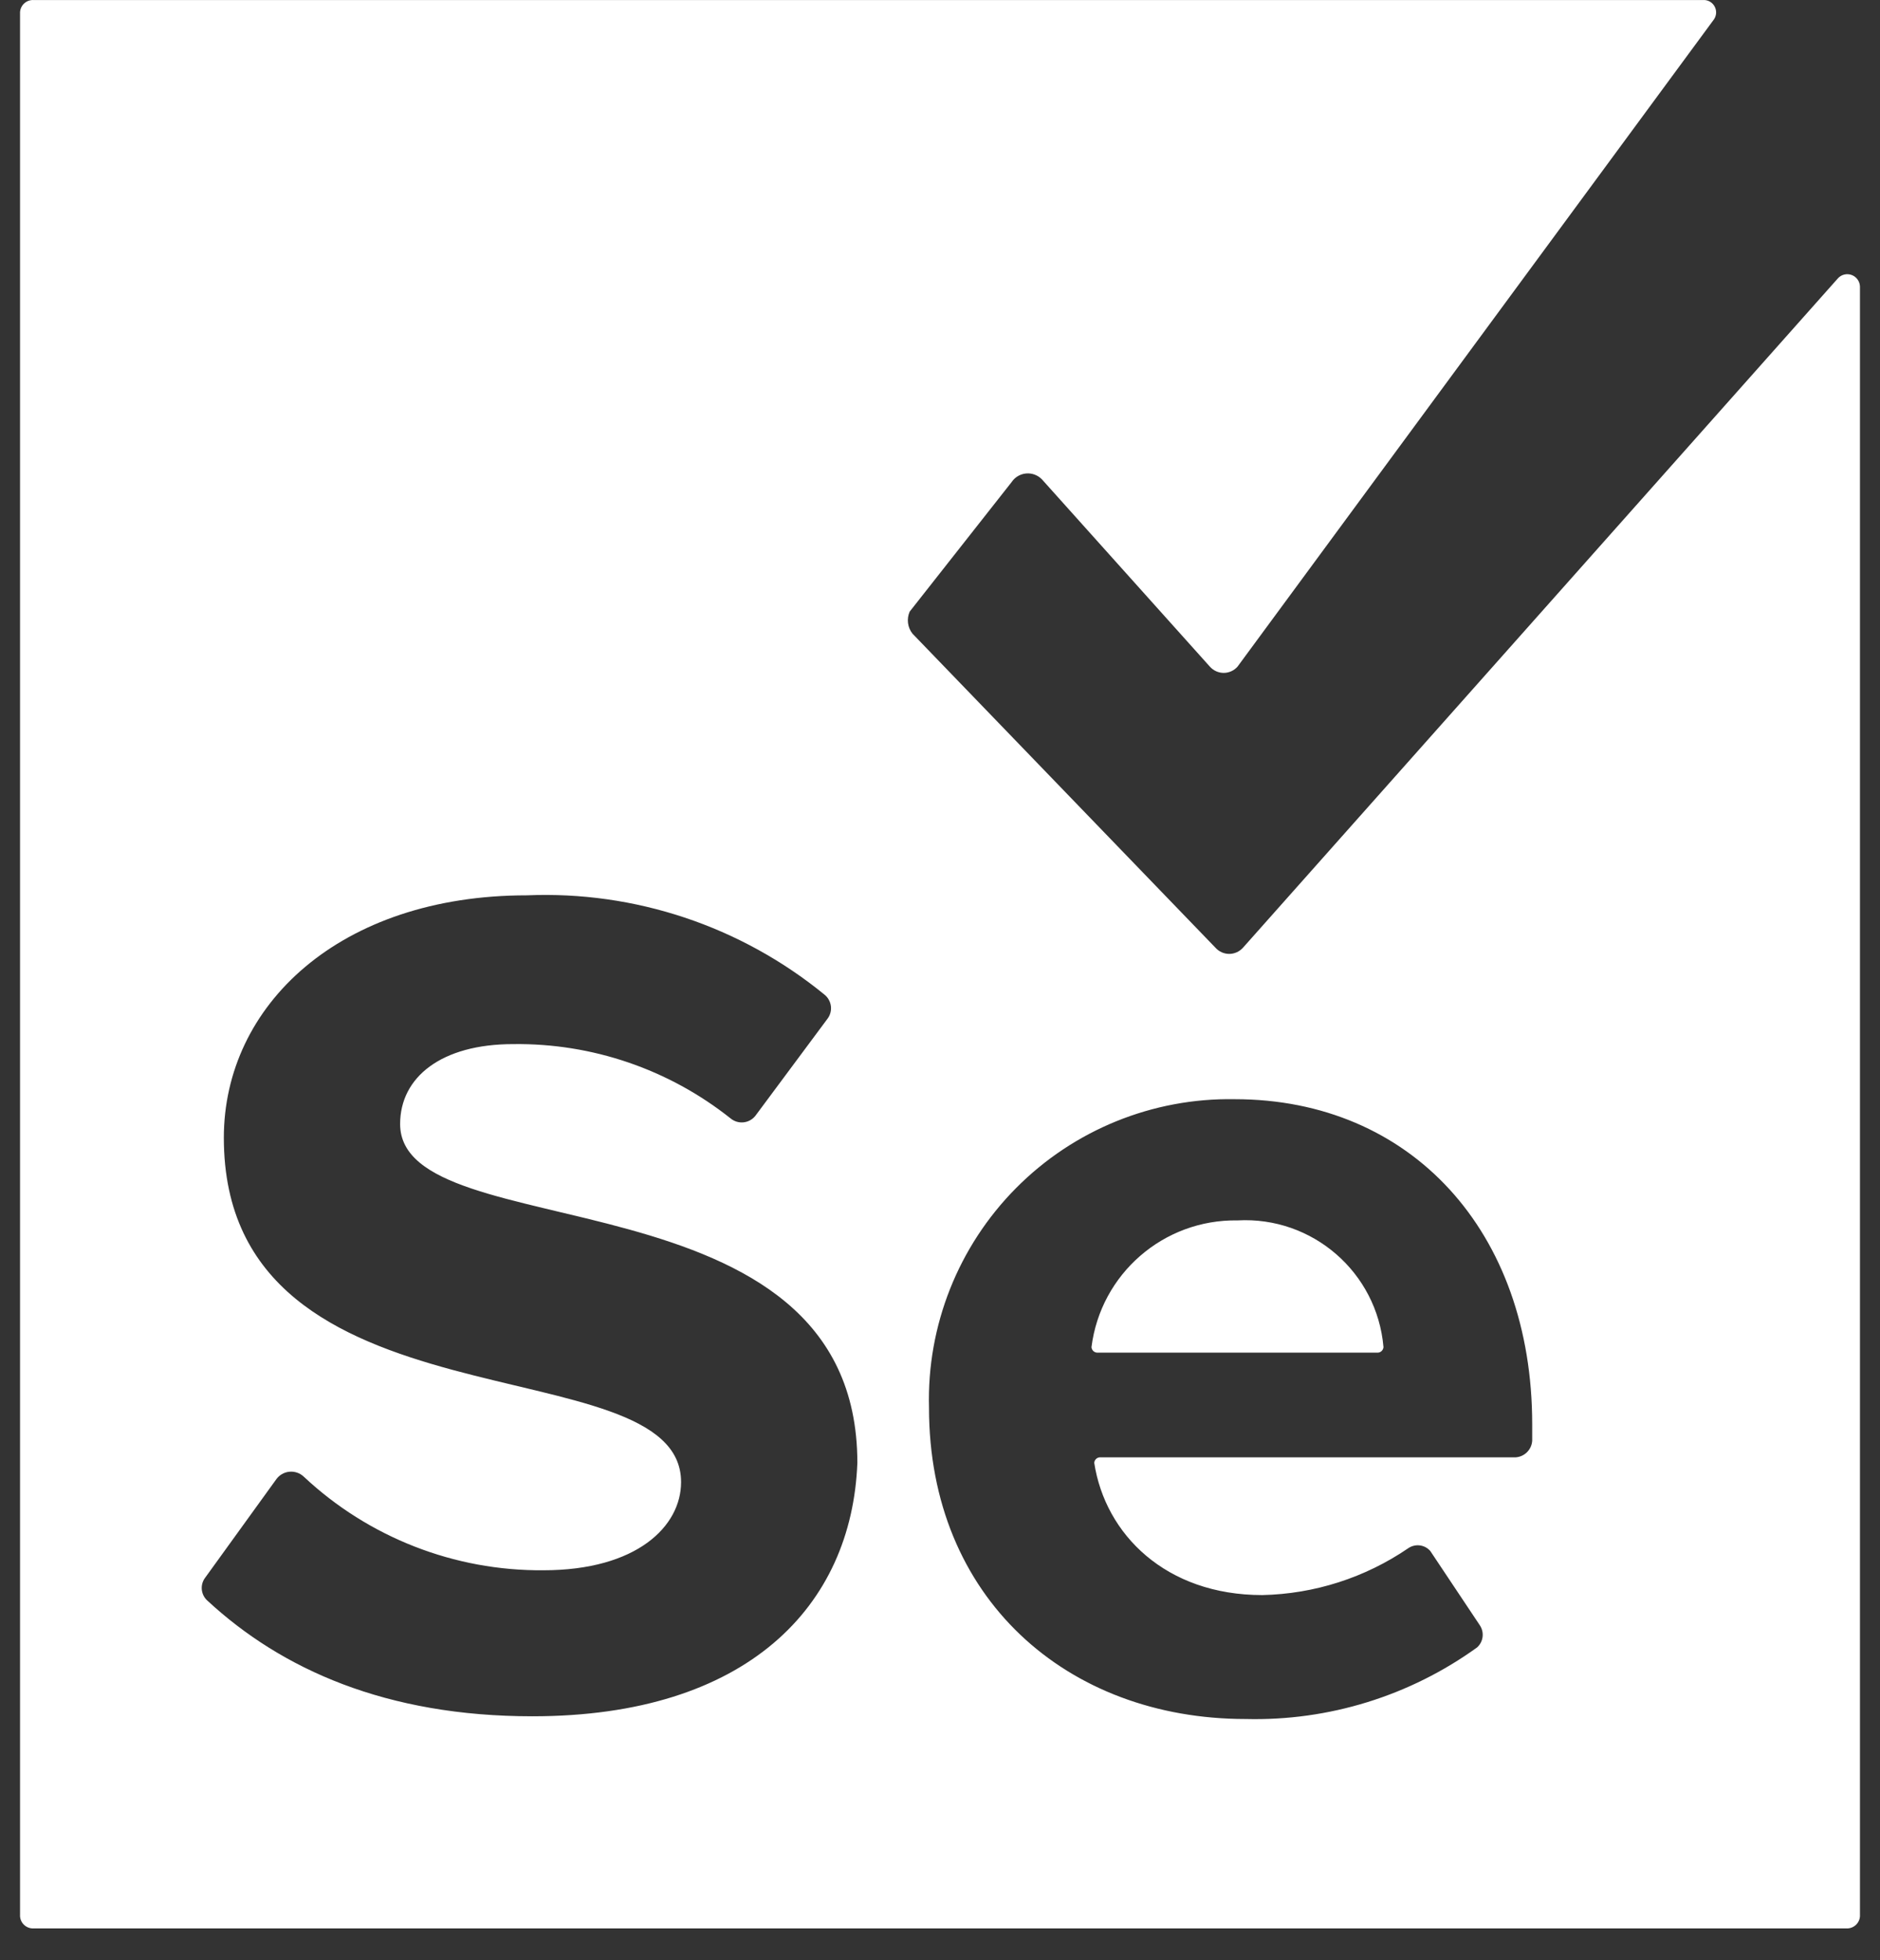 <svg width="47" height="49" viewBox="0 0 47 49" fill="none" xmlns="http://www.w3.org/2000/svg">
<rect x="0" y="0" width="47" height="49" fill="#333333" stroke="none"/>
<path d="M42.574 0.001C42.692 -0.007 42.804 0.053 42.862 0.156C42.921 0.258 42.916 0.385 42.85 0.483L30.937 16.665C30.85 16.763 30.724 16.82 30.593 16.82C30.461 16.82 30.336 16.763 30.248 16.665L26.048 11.982C25.945 11.876 25.8 11.822 25.653 11.835C25.505 11.848 25.372 11.928 25.29 12.051L22.742 15.288C22.662 15.47 22.688 15.682 22.811 15.838L30.386 23.689C30.473 23.787 30.599 23.844 30.73 23.844C30.862 23.844 30.987 23.787 31.075 23.689L45.949 6.956C46.036 6.861 46.172 6.829 46.293 6.874C46.414 6.92 46.495 7.033 46.499 7.162V47.859C46.505 47.952 46.471 48.042 46.405 48.108C46.339 48.174 46.248 48.209 46.155 48.203H0.845C0.752 48.209 0.661 48.174 0.595 48.108C0.529 48.042 0.495 47.952 0.501 47.859V0.345C0.495 0.252 0.529 0.161 0.595 0.095C0.661 0.029 0.752 -0.005 0.845 0.001H42.574ZM30.868 27.476C28.818 27.44 26.842 28.243 25.399 29.7C23.956 31.156 23.17 33.139 23.225 35.188C23.225 39.94 26.668 42.969 31.143 42.969C33.215 43.021 35.247 42.392 36.928 41.179C37.084 41.038 37.113 40.804 36.997 40.628L35.757 38.769C35.618 38.609 35.381 38.58 35.206 38.7C34.129 39.436 32.861 39.843 31.557 39.871C29.147 39.871 27.632 38.356 27.356 36.566C27.361 36.492 27.42 36.433 27.494 36.428H37.892C38.114 36.413 38.29 36.236 38.305 36.015V35.602C38.305 30.781 35.275 27.476 30.868 27.476ZM20.608 24.859C18.516 23.15 15.87 22.267 13.171 22.38C8.488 22.38 5.596 25.135 5.596 28.44C5.596 35.946 17.027 33.536 17.027 37.047C17.027 38.149 15.925 39.251 13.584 39.251C11.361 39.269 9.215 38.431 7.593 36.91C7.496 36.819 7.365 36.775 7.233 36.788C7.101 36.801 6.982 36.871 6.905 36.979L5.114 39.458C4.998 39.633 5.027 39.867 5.183 40.008C7.042 41.73 9.659 42.901 13.309 42.901C18.68 42.901 21.297 40.146 21.434 36.566C21.434 29.129 10.003 31.263 10.003 28.096C10.003 26.925 11.036 26.099 12.827 26.099C14.8 26.072 16.722 26.729 18.267 27.958C18.357 28.032 18.474 28.067 18.591 28.054C18.708 28.041 18.814 27.982 18.886 27.889L20.677 25.479C20.751 25.388 20.786 25.271 20.773 25.155C20.76 25.038 20.7 24.931 20.608 24.859ZM30.937 30.506C32.81 30.401 34.427 31.804 34.587 33.673C34.581 33.747 34.523 33.806 34.449 33.811H27.425C27.351 33.806 27.292 33.747 27.287 33.673C27.518 31.841 29.09 30.476 30.937 30.506Z" fill="white"/>
</svg>
